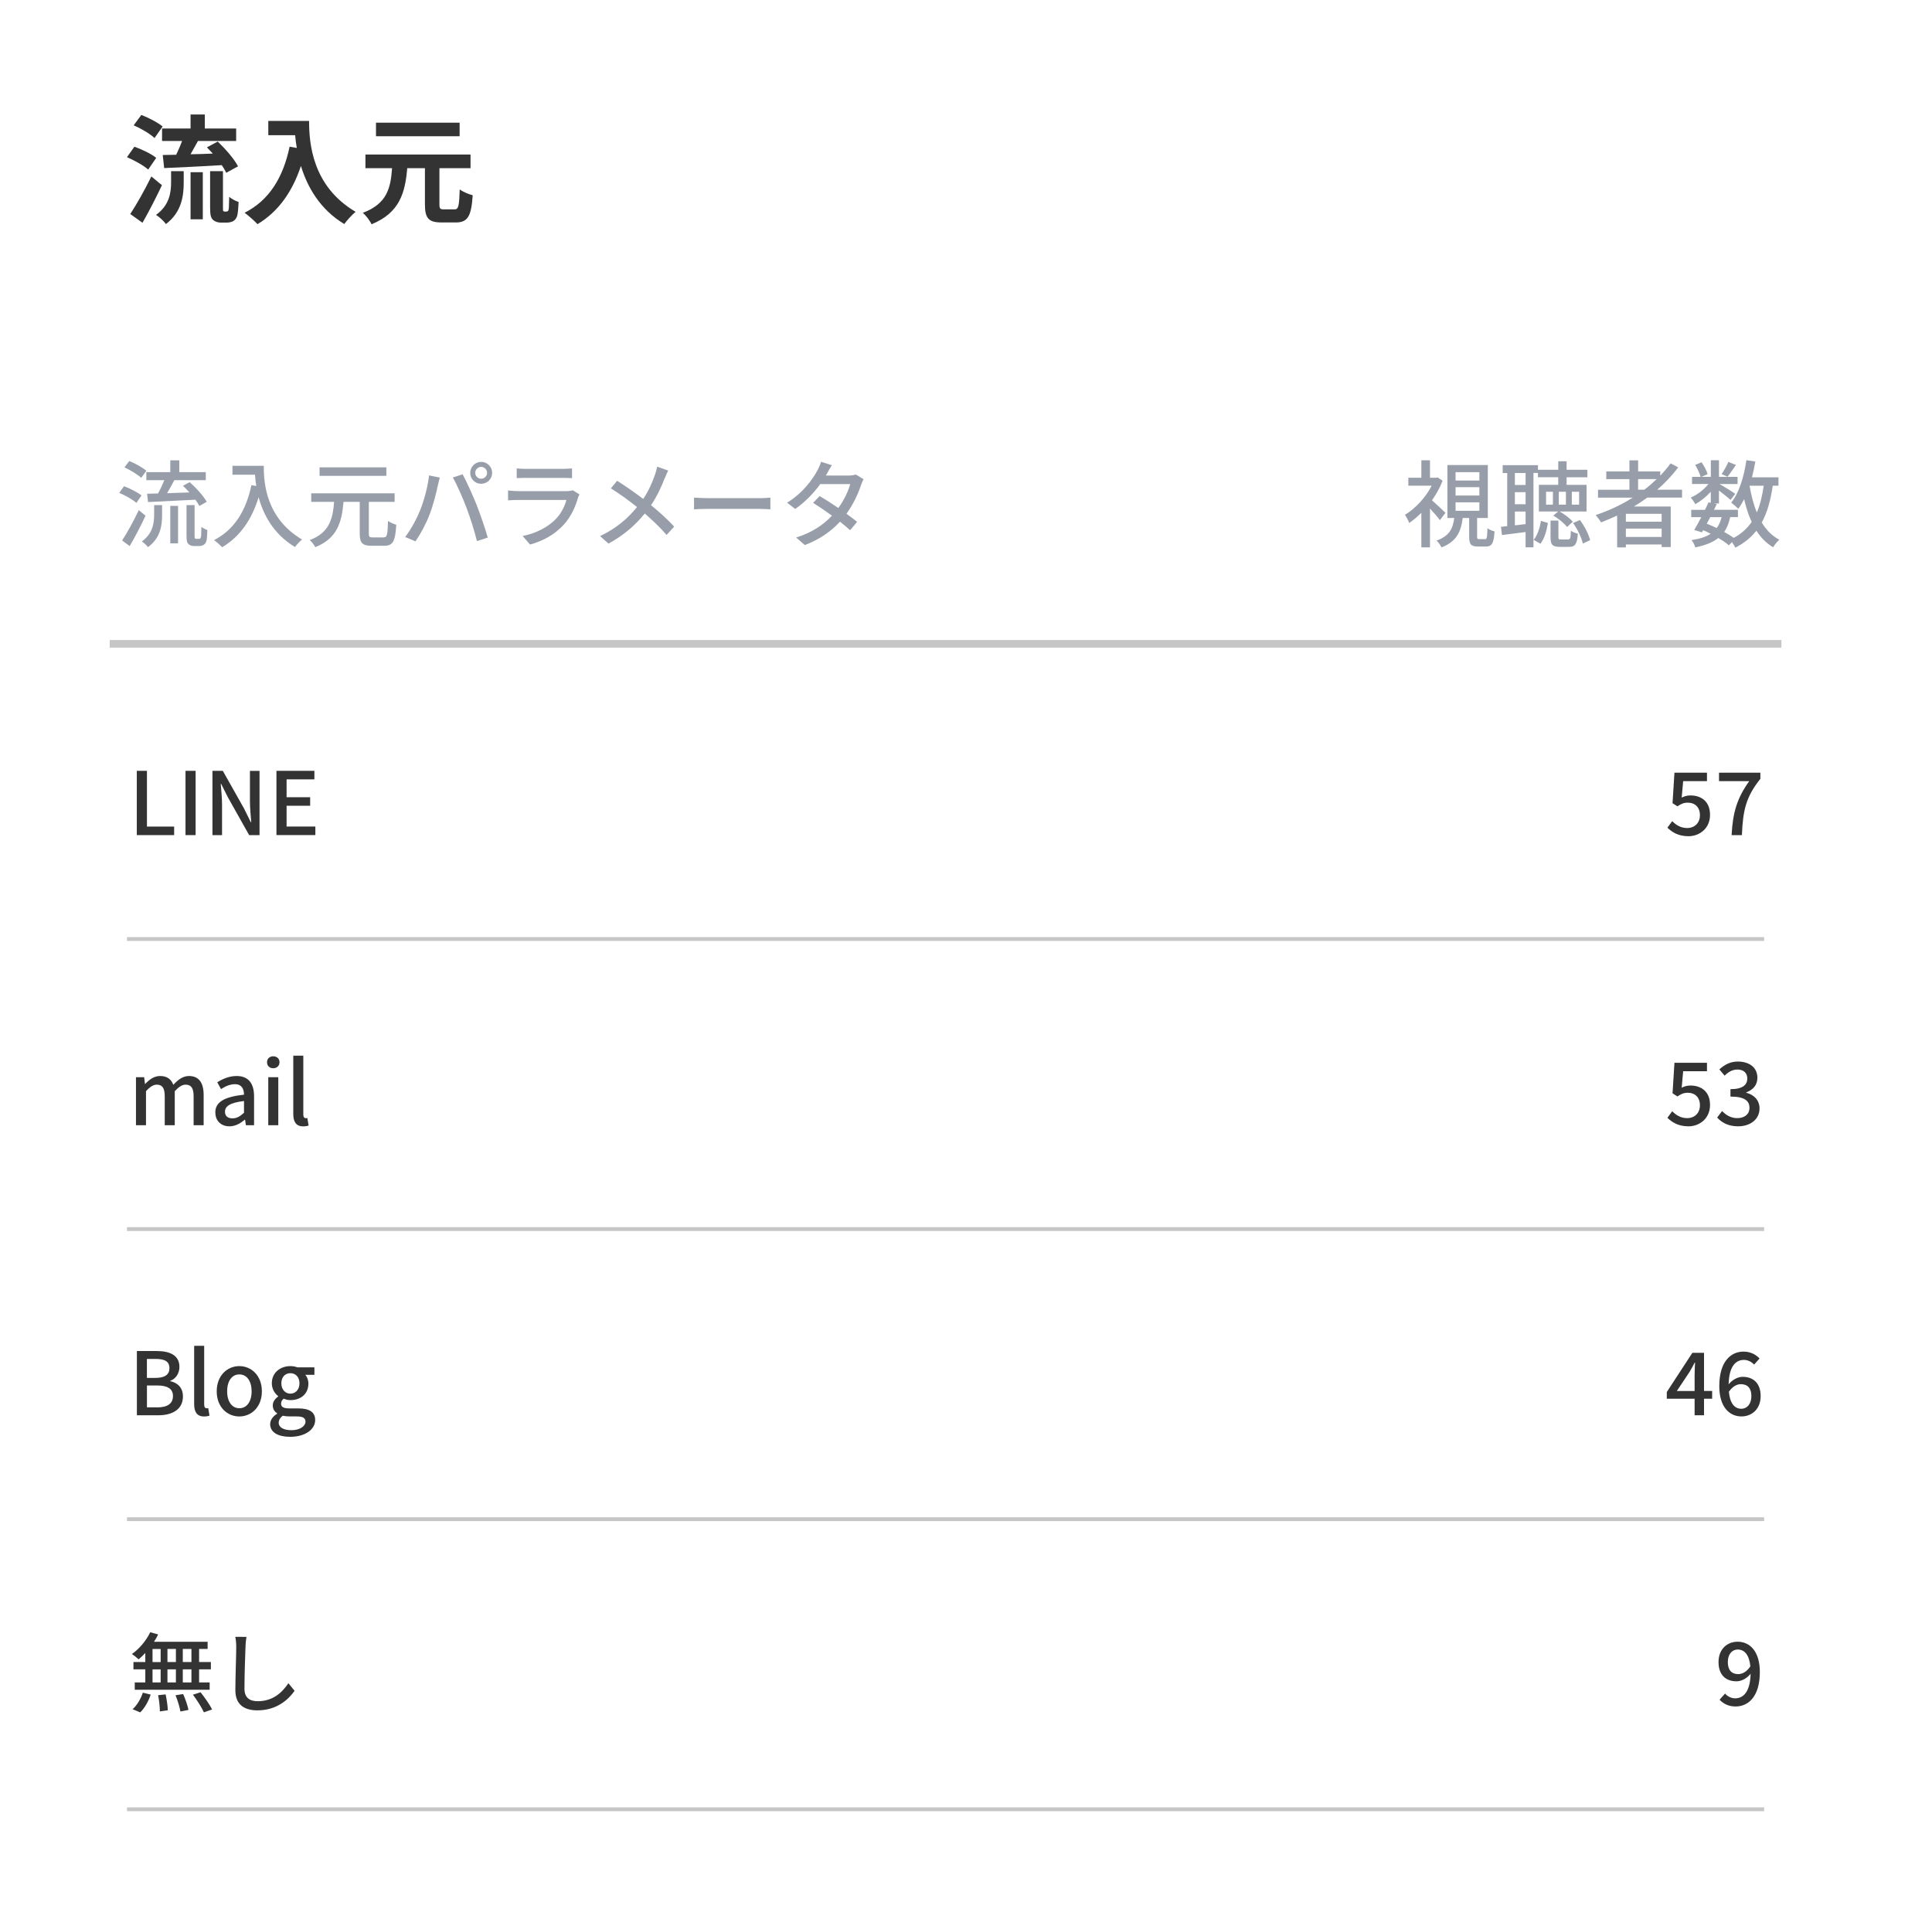 <?xml version="1.0" encoding="UTF-8"?>
<svg id="design" xmlns="http://www.w3.org/2000/svg" width="505" height="500.71" viewBox="0 0 505 500.71">
  <g>
    <path d="M38.73,44.31c-1.17-1.05-3.6-2.4-5.54-3.23l1.94-2.74c1.91,.68,4.46,1.88,5.7,2.92l-2.09,3.05Zm3.6,4.09c-1.54,3.26-3.36,6.81-5.08,9.82l-3.2-2.28c1.54-2.34,3.76-6.22,5.51-9.82l2.77,2.28Zm-1.94-12.32c-1.11-1.08-3.51-2.49-5.45-3.33l2-2.71c1.88,.71,4.34,2,5.57,3.02l-2.12,3.02Zm4.34,8.65h3.29v2.99c0,3.42-.52,7.73-4.65,10.84-.52-.77-1.76-1.88-2.59-2.4,3.54-2.52,3.94-5.91,3.94-8.56v-2.86Zm5.08-11.15v-3.66h3.73v3.66h8.19v3.26h-9.98c-.65,1.2-1.32,2.4-1.94,3.48,1.85-.03,3.85-.09,5.82-.18-.52-.55-1.05-1.14-1.54-1.63l2.83-1.51c2,1.91,4.31,4.56,5.3,6.47l-3.08,1.69c-.28-.59-.68-1.26-1.17-2-5.36,.34-10.99,.58-15.06,.77l-.37-3.42c1.05-.03,2.22-.03,3.51-.06,.52-1.11,1.11-2.4,1.54-3.6h-5.23v-3.26h7.45Zm0,11.42h3.2v12.32h-3.2v-12.32Zm9.36,10.28c.15,0,.31-.03,.4-.12,.12-.06,.18-.31,.25-.8,.03-.46,.06-1.54,.09-2.92,.58,.52,1.63,1.08,2.46,1.35-.06,1.39-.18,2.96-.37,3.6-.22,.68-.52,1.08-1.02,1.39-.4,.25-1.14,.4-1.69,.4h-1.57c-.74,0-1.57-.25-2.09-.77-.49-.49-.71-1.14-.71-3.23v-9.45h3.36v9.55c0,.46,0,.74,.06,.86,.06,.09,.22,.15,.34,.15h.49Z" style="fill: #333;"/>
    <path d="M80.79,31.62c0,5.82,.83,17.06,12.16,23.74-.8,.65-2.31,2.25-2.96,3.2-6.37-3.85-9.64-9.67-11.33-15.18-2.31,6.9-6,12.01-11.36,15.21-.68-.77-2.4-2.28-3.36-2.99,6.4-3.23,10.07-9.18,11.76-17.27l1.88,.34c-.22-1.17-.34-2.28-.43-3.33h-7.02v-3.73h10.65Z" style="fill: #333;"/>
    <path d="M118.82,54.72c1.02,0,1.2-.8,1.35-5.23,.8,.65,2.37,1.29,3.39,1.54-.37,5.51-1.29,7.11-4.43,7.11h-3.69c-3.48,0-4.37-1.17-4.37-4.77v-9.42h-4.62c-.55,6.41-1.97,11.67-9.33,14.66-.43-.92-1.45-2.28-2.28-2.99,6.4-2.4,7.27-6.56,7.64-11.67h-6.96v-3.57h27.47v3.57h-8.13v9.42c0,1.17,.18,1.35,1.2,1.35h2.77Zm1.32-19.12h-21.86v-3.54h21.86v3.54Z" style="fill: #333;"/>
  </g>
  <g>
    <path d="M35.66,131.44c-.94-.84-2.9-1.96-4.49-2.63l1.26-1.74c1.54,.59,3.55,1.61,4.56,2.41l-1.34,1.96Zm2.38,3.35c-1.21,2.6-2.75,5.58-4.14,7.93l-1.98-1.46c1.24-1.91,3.02-5.08,4.36-7.93l1.76,1.46Zm-1.12-9.89c-.92-.87-2.83-2.03-4.39-2.75l1.26-1.66c1.54,.62,3.47,1.69,4.46,2.55l-1.34,1.86Zm3.37,7.12h2.08v2.5c0,2.75-.37,6.05-3.69,8.48-.32-.45-1.12-1.17-1.61-1.49,2.9-2.08,3.22-4.83,3.22-7.04v-2.45Zm4.22-8.63v-3.08h2.36v3.08h6.92v2.11h-8.23c-.6,1.12-1.26,2.36-1.88,3.4,1.83-.05,3.84-.12,5.83-.2-.55-.62-1.14-1.21-1.69-1.74l1.76-.94c1.71,1.49,3.62,3.62,4.46,5.13l-1.93,1.09c-.25-.5-.6-1.04-1.04-1.64-4.44,.22-9.08,.47-12.37,.62l-.25-2.18,2.85-.07c.6-1.04,1.19-2.33,1.64-3.47h-4.69v-2.11h6.27Zm0,8.83h2.03v9.79h-2.03v-9.79Zm7.36,8.63c.17,0,.35-.03,.45-.1s.17-.27,.25-.64c.02-.4,.05-1.26,.07-2.41,.37,.3,1.04,.64,1.56,.84-.02,1.09-.1,2.36-.25,2.85-.12,.47-.37,.79-.74,1.02-.27,.2-.79,.3-1.24,.3h-1.24c-.5,0-1.12-.15-1.46-.52-.4-.37-.52-.79-.52-2.38v-7.79h2.11v7.93c0,.45,.02,.67,.12,.79,.07,.07,.2,.1,.35,.1h.55Z" style="fill: #979eaa;"/>
    <path d="M68.94,121.74c0,4.49,.57,13.69,10.02,19.27-.52,.4-1.46,1.39-1.86,1.96-5.63-3.4-8.28-8.46-9.5-13.02-1.83,5.98-4.93,10.32-9.52,13.07-.45-.47-1.51-1.44-2.13-1.86,5.33-2.75,8.33-7.64,9.77-14.36l1.26,.22c-.17-1.04-.27-2.06-.32-2.95h-5.9v-2.33h8.18Z" style="fill: #979eaa;"/>
    <path d="M100.25,140.46c.92,0,1.07-.64,1.17-4.31,.55,.42,1.54,.82,2.16,.99-.25,4.29-.84,5.5-3.15,5.5h-3.3c-2.45,0-3.1-.77-3.1-3.2v-8.28h-4.24c-.45,5.23-1.56,9.52-7.39,11.85-.25-.59-.92-1.41-1.44-1.86,5.18-1.93,6.03-5.63,6.37-9.99h-5.98v-2.23h21.8v2.23h-6.74v8.26c0,.89,.15,1.04,1.04,1.04h2.8Zm.74-16.09h-17.46v-2.23h17.46v2.23Z" style="fill: #979eaa;"/>
    <path d="M112.15,124.25l2.8,.57c-.17,.62-.4,1.56-.52,2.11-.32,1.64-1.21,5.18-2.18,7.64-.89,2.31-2.31,4.98-3.65,6.92l-2.7-1.14c1.56-2.03,2.98-4.69,3.84-6.79,1.09-2.65,2.08-6.32,2.41-9.3Zm6.22,.55l2.55-.84c1.02,1.86,2.65,5.46,3.65,7.96,.94,2.38,2.26,6.25,2.93,8.58l-2.83,.92c-.67-2.7-1.71-5.98-2.7-8.63-.97-2.58-2.53-6.12-3.6-7.98Zm7.39-4.09c1.59,0,2.88,1.29,2.88,2.88s-1.29,2.85-2.88,2.85-2.85-1.26-2.85-2.85,1.29-2.88,2.85-2.88Zm0,4.41c.84,0,1.56-.69,1.56-1.54s-.72-1.56-1.56-1.56-1.54,.72-1.54,1.56,.69,1.54,1.54,1.54Z" style="fill: #979eaa;"/>
    <path d="M151.08,130.1c-.69,2.4-1.81,4.91-3.65,6.94-2.55,2.83-5.7,4.39-8.88,5.28l-1.93-2.23c3.62-.74,6.65-2.36,8.68-4.46,1.41-1.46,2.31-3.32,2.75-4.96h-12.62c-.6,0-1.69,.02-2.63,.1v-2.58c.97,.1,1.91,.17,2.63,.17h12.7c.67,0,1.26-.1,1.59-.22l1.76,1.09c-.15,.27-.35,.64-.4,.87Zm-13.64-7.56h9.65c.79,0,1.81-.05,2.43-.12v2.55c-.62-.05-1.61-.07-2.46-.07h-9.62c-.79,0-1.69,.02-2.38,.07v-2.55c.64,.08,1.56,.12,2.38,.12Z" style="fill: #979eaa;"/>
    <path d="M173.74,124.99c-.79,2.06-1.98,4.71-3.57,7.04,2.21,1.81,4.34,3.74,6.05,5.6l-1.98,2.18c-1.79-2.06-3.65-3.82-5.7-5.6-2.26,2.75-5.23,5.58-9.5,7.86l-2.18-1.96c4.21-2.01,7.22-4.59,9.65-7.59-1.81-1.46-4.39-3.37-6.84-4.88l1.64-1.98c2.08,1.31,4.84,3.22,6.82,4.74,1.46-2.16,2.38-4.36,3.1-6.4,.2-.54,.42-1.44,.55-2.03l2.88,1.02c-.27,.5-.69,1.46-.89,2.01Z" style="fill: #979eaa;"/>
    <path d="M185.1,130.2h13.49c1.19,0,2.16-.1,2.78-.15v3.07c-.55-.02-1.69-.12-2.78-.12h-13.49c-1.36,0-2.85,.05-3.69,.12v-3.07c.82,.05,2.36,.15,3.69,.15Z" style="fill: #979eaa;"/>
    <path d="M216.14,123.78c-.1,.17-.17,.32-.27,.5h5.98c.69,0,1.39-.1,1.86-.27l2.01,1.24c-.22,.42-.5,1.04-.67,1.54-.69,2.16-1.98,4.96-3.79,7.49,1.04,.74,2.01,1.49,2.78,2.11l-1.83,2.18c-.69-.64-1.64-1.41-2.65-2.23-2.21,2.4-5.16,4.59-9.2,6.12l-2.26-1.98c4.24-1.29,7.24-3.45,9.37-5.7-1.71-1.24-3.5-2.46-4.93-3.37l1.71-1.76c1.49,.87,3.22,1.98,4.88,3.12,1.46-2.01,2.63-4.44,3.1-6.25h-7.83c-1.64,2.26-3.89,4.66-6.55,6.5l-2.11-1.64c4.29-2.65,6.74-6.25,7.93-8.46,.3-.52,.74-1.51,.94-2.23l2.83,.89c-.5,.74-1.02,1.71-1.29,2.21Z" style="fill: #979eaa;"/>
  </g>
  <g>
    <path d="M35.77,201.46h2.64v14.57h7.11v2.23h-9.76v-16.8Z" style="fill: #333;"/>
    <path d="M48.49,201.46h2.64v16.8h-2.64v-16.8Z" style="fill: #333;"/>
    <path d="M55.53,201.46h2.71l5.56,9.87,1.76,3.56h.11c-.14-1.73-.34-3.76-.34-5.58v-7.84h2.51v16.8h-2.71l-5.56-9.89-1.76-3.51h-.11c.14,1.73,.34,3.67,.34,5.49v7.91h-2.51v-16.8Z" style="fill: #333;"/>
    <path d="M72.26,201.46h9.92v2.23h-7.27v4.67h6.16v2.23h-6.16v5.43h7.52v2.23h-10.17v-16.8Z" style="fill: #333;"/>
  </g>
  <g>
    <path d="M435.84,216.32l1.25-1.71c.96,.96,2.17,1.8,3.92,1.8,1.89,0,3.33-1.28,3.33-3.35s-1.28-3.28-3.19-3.28c-1.07,0-1.71,.32-2.69,.96l-1.28-.82,.5-7.98h8.5v2.21h-6.22l-.39,4.31c.73-.36,1.39-.57,2.3-.57,2.8,0,5.11,1.57,5.11,5.08s-2.71,5.58-5.65,5.58c-2.64,0-4.31-1.07-5.49-2.23Z" style="fill: #333;"/>
    <path d="M457.22,204.15h-7.89v-2.21h10.81v1.6c-3.85,4.81-4.56,8.37-4.83,14.73h-2.69c.3-5.93,1.44-9.69,4.6-14.11Z" style="fill: #333;"/>
  </g>
  <g>
    <path d="M376.38,135.95c-.55-.77-1.64-2.01-2.6-3.03v10.14h-2.26v-9.03c-1.04,1.04-2.11,1.93-3.17,2.65-.2-.59-.79-1.69-1.12-2.13,2.68-1.61,5.43-4.51,6.99-7.61h-6.1v-2.08h3.4v-4.56h2.26v4.56h1.61l.4-.07,1.29,.84c-.69,1.81-1.66,3.55-2.78,5.13,1.09,.94,3,2.75,3.52,3.27l-1.44,1.91Zm11.78,4.96c.47,0,.57-.35,.64-2.85,.42,.35,1.29,.67,1.86,.84-.2,3.17-.74,3.94-2.28,3.94h-2.03c-1.91,0-2.33-.62-2.33-2.63v-4.83h-1.69c-.42,3.52-1.59,6.17-5.53,7.69-.25-.52-.84-1.39-1.31-1.79,3.37-1.17,4.27-3.17,4.64-5.9h-1.79v-13.84h10.56v13.84h-2.8v4.83c0,.59,.07,.69,.57,.69h1.49Zm-7.69-15.32h6.22v-2.18h-6.22v2.18Zm0,3.92h6.22v-2.18h-6.22v2.18Zm0,3.99h6.22v-2.21h-6.22v2.21Z" style="fill: #979eaa;"/>
    <path d="M400.83,123.63v19.41h-2.06v-3.99c-2.21,.27-4.39,.57-6.17,.79l-.27-2.16,1.64-.17v-13.88h-1.19v-2.06h9.22v1.21h5.31v-2.23h2.18v2.23h5.43v1.96h-5.43v1.98h5.21v6.97h-7.02c1.29,.72,2.73,1.83,3.42,2.68l-1.49,1.36c-.74-.97-2.28-2.23-3.6-2.98l1.29-1.07h-5.06v-6.97h5.06v-1.98h-5.31v-1.12h-1.17Zm-2.06,0h-2.8v3.12h2.8v-3.12Zm0,5.01h-2.8v3.15h2.8v-3.15Zm0,8.33v-3.27h-2.8v3.6l2.8-.32Zm2.11,4.12c1.02-1.19,1.61-3.17,1.91-4.96l1.81,.55c-.3,1.91-.87,4.09-1.96,5.43l-1.76-1.02Zm5.03-12.57h-1.79v3.37h1.79v-3.37Zm3.97,12.47c.55,0,.67-.25,.72-2.28,.4,.32,1.26,.64,1.83,.77-.2,2.78-.74,3.45-2.31,3.45h-2.38c-2.01,0-2.45-.6-2.45-2.58v-4.29h2.06v4.27c0,.59,.07,.67,.69,.67h1.83Zm-.57-12.47h-1.86v3.37h1.86v-3.37Zm1.54,3.37h1.91v-3.37h-1.91v3.37Zm2.11,4.02c1.24,1.61,2.31,3.74,2.68,5.26l-1.91,.89c-.32-1.51-1.36-3.72-2.55-5.36l1.79-.79Z" style="fill: #979eaa;"/>
    <path d="M430.56,130.05c-1.12,.84-2.28,1.59-3.47,2.33h9.62v10.59h-2.38v-.67h-9.35v.77h-2.28v-8.33c-1.39,.64-2.8,1.24-4.21,1.79-.27-.52-.99-1.44-1.41-1.91,3.42-1.14,6.72-2.68,9.69-4.56h-9.07v-2.06h8.21v-2.78h-6.05v-2.01h6.05v-2.9h2.28v2.9h5.78v1.09c.99-1.02,1.91-2.08,2.7-3.2l1.98,1.04c-1.56,2.13-3.42,4.07-5.48,5.85h6.5v2.06h-9.1Zm3.77,4.24h-9.35v2.06h9.35v-2.06Zm0,6.05v-2.18h-9.35v2.18h9.35Zm-4.54-12.35c1.17-.87,2.23-1.81,3.25-2.78h-4.86v2.78h1.61Z" style="fill: #979eaa;"/>
    <path d="M463.38,126.95c-.57,3.84-1.44,7.02-2.88,9.6,1.17,1.96,2.68,3.52,4.59,4.51-.52,.45-1.26,1.34-1.61,1.98-1.79-1.07-3.22-2.53-4.39-4.34-1.41,1.81-3.22,3.27-5.5,4.44-.17-.37-.52-.97-.87-1.46l-.82,.84c-.69-.62-1.66-1.26-2.75-1.91-1.44,1.14-3.4,1.91-6.03,2.46-.15-.62-.57-1.46-.99-1.91,2.16-.32,3.79-.84,5.01-1.66-.64-.32-1.29-.65-1.96-.94l-.32,.57-2.01-.62c.55-.92,1.19-2.11,1.86-3.35h-2.65v-1.91h3.6c.35-.67,.64-1.34,.92-1.96l.6,.12v-2.88c-1.19,1.29-2.65,2.46-4.04,3.25-.27-.52-.79-1.29-1.21-1.74,1.66-.67,3.45-2.06,4.64-3.55h-4.29v-1.86h2.23c-.2-.87-.82-2.16-1.41-3.12l1.66-.69c.69,.94,1.34,2.23,1.59,3.1l-1.64,.72h2.48v-4.36h2.13v4.36h4.86v1.86h-4.74c1.12,.62,3.52,2.11,4.14,2.55l-1.24,1.61c-.6-.57-1.91-1.61-3.03-2.46v3.4h-1.24l.67,.15c-.22,.47-.47,.97-.72,1.49h6.25v1.91h-2.03c-.32,1.54-.82,2.83-1.56,3.87,.94,.52,1.81,1.07,2.5,1.56,1.98-1.07,3.5-2.46,4.69-4.17-.84-1.76-1.46-3.77-1.98-5.95-.47,.92-.97,1.79-1.54,2.53-.35-.42-1.31-1.24-1.83-1.61,2.06-2.58,3.32-6.74,3.97-11.11l2.33,.35c-.25,1.41-.52,2.8-.87,4.14h6.92v2.18h-1.46Zm-16.34,8.21c-.32,.57-.62,1.17-.92,1.71,.87,.35,1.76,.72,2.6,1.14,.6-.77,.99-1.71,1.29-2.85h-2.98Zm6.72-13.64c-.79,1.12-1.59,2.31-2.21,3.08l-1.54-.69c.6-.87,1.36-2.23,1.76-3.2l1.98,.82Zm3.55,5.43c.45,2.53,1.04,4.91,1.91,6.99,.84-1.98,1.41-4.31,1.79-6.99h-3.69Z" style="fill: #979eaa;"/>
  </g>
  <line x1="28.68" y1="168.27" x2="465.64" y2="168.27" style="fill: none; stroke: #c6c6c6; stroke-miterlimit: 10; stroke-width: 2px;"/>
  <line x1="33.19" y1="245.42" x2="461.13" y2="245.42" style="fill: none; stroke: #c6c6c6; stroke-miterlimit: 10;"/>
  <g>
    <path d="M35.54,281.54h2.14l.21,1.75h.07c1.07-1.14,2.33-2.07,3.88-2.07,1.87,0,2.92,.87,3.46,2.3,1.23-1.32,2.51-2.3,4.08-2.3,2.62,0,3.85,1.78,3.85,4.97v7.89h-2.62v-7.57c0-2.17-.68-3.03-2.1-3.03-.87,0-1.78,.57-2.83,1.71v8.89h-2.62v-7.57c0-2.17-.66-3.03-2.1-3.03-.84,0-1.78,.57-2.8,1.71v8.89h-2.62v-12.54Z" style="fill: #333;"/>
    <path d="M56.28,290.75c0-2.69,2.28-4.08,7.5-4.65-.02-1.46-.55-2.74-2.39-2.74-1.32,0-2.55,.59-3.62,1.28l-.98-1.78c1.3-.82,3.05-1.64,5.06-1.64,3.12,0,4.56,1.98,4.56,5.31v7.55h-2.14l-.21-1.44h-.09c-1.14,.98-2.48,1.73-3.99,1.73-2.17,0-3.69-1.41-3.69-3.62Zm7.5,.09v-3.08c-3.72,.43-4.97,1.39-4.97,2.8,0,1.23,.84,1.73,1.96,1.73s1.98-.52,3.01-1.46Z" style="fill: #333;"/>
    <path d="M69.8,277.62c0-.93,.66-1.55,1.62-1.55s1.64,.62,1.64,1.55-.68,1.57-1.64,1.57-1.62-.62-1.62-1.57Zm.32,3.92h2.62v12.54h-2.62v-12.54Z" style="fill: #333;"/>
    <path d="M76.66,291.14v-15.23h2.62v15.37c0,.71,.3,.96,.62,.96,.11,0,.21,0,.43-.05l.34,1.98c-.32,.11-.75,.21-1.41,.21-1.89,0-2.6-1.21-2.6-3.24Z" style="fill: #333;"/>
  </g>
  <g>
    <path d="M435.84,292.14l1.25-1.71c.96,.96,2.17,1.8,3.92,1.8,1.89,0,3.33-1.28,3.33-3.35s-1.28-3.28-3.19-3.28c-1.07,0-1.71,.32-2.69,.96l-1.28-.82,.5-7.98h8.5v2.21h-6.22l-.39,4.31c.73-.36,1.39-.57,2.3-.57,2.8,0,5.11,1.57,5.11,5.08s-2.71,5.58-5.65,5.58c-2.64,0-4.31-1.07-5.49-2.23Z" style="fill: #333;"/>
    <path d="M448.85,292.07l1.28-1.69c.98,1,2.23,1.85,3.97,1.85,1.89,0,3.19-1.03,3.19-2.67,0-1.8-1.19-2.96-4.97-2.96v-1.94c3.31,0,4.4-1.21,4.4-2.78,0-1.46-.98-2.35-2.58-2.35-1.3,0-2.39,.64-3.35,1.6l-1.37-1.64c1.32-1.21,2.87-2.05,4.81-2.05,3.01,0,5.13,1.55,5.13,4.24,0,1.89-1.12,3.15-2.9,3.81v.11c1.94,.48,3.46,1.89,3.46,4.1,0,2.94-2.53,4.67-5.61,4.67-2.64,0-4.35-1.05-5.47-2.3Z" style="fill: #333;"/>
  </g>
  <line x1="33.19" y1="321.23" x2="461.13" y2="321.23" style="fill: none; stroke: #c6c6c6; stroke-miterlimit: 10;"/>
  <g>
    <path d="M35.77,353.1h5.2c3.44,0,5.93,1.12,5.93,4.15,0,1.6-.89,3.12-2.39,3.62v.11c1.92,.41,3.31,1.71,3.31,3.99,0,3.33-2.71,4.92-6.43,4.92h-5.61v-16.8Zm4.9,7.02c2.55,0,3.62-.96,3.62-2.53,0-1.75-1.19-2.42-3.56-2.42h-2.33v4.95h2.26Zm.41,7.71c2.62,0,4.13-.93,4.13-2.99,0-1.89-1.46-2.74-4.13-2.74h-2.67v5.72h2.67Z" style="fill: #333;"/>
    <path d="M50.75,366.96v-15.23h2.62v15.37c0,.71,.3,.96,.62,.96,.11,0,.21,0,.43-.05l.34,1.98c-.32,.11-.75,.21-1.41,.21-1.89,0-2.6-1.21-2.6-3.24Z" style="fill: #333;"/>
    <path d="M56.65,363.63c0-4.17,2.8-6.59,5.9-6.59s5.9,2.42,5.9,6.59-2.8,6.57-5.9,6.57-5.9-2.39-5.9-6.57Zm9.12,0c0-2.64-1.23-4.42-3.21-4.42s-3.19,1.78-3.19,4.42,1.23,4.42,3.19,4.42,3.21-1.75,3.21-4.42Z" style="fill: #333;"/>
    <path d="M70.62,372.22c0-1.05,.66-2.03,1.82-2.74v-.11c-.64-.39-1.14-1.05-1.14-2.07s.71-1.82,1.41-2.33v-.09c-.87-.66-1.66-1.85-1.66-3.35,0-2.83,2.26-4.49,4.86-4.49,.71,0,1.34,.14,1.82,.32h4.45v1.96h-2.39c.48,.5,.82,1.35,.82,2.3,0,2.74-2.07,4.31-4.7,4.31-.57,0-1.21-.14-1.76-.39-.41,.37-.68,.71-.68,1.32,0,.75,.5,1.23,2.1,1.23h2.3c2.96,0,4.51,.91,4.51,3.05,0,2.42-2.55,4.38-6.57,4.38-3.01,0-5.2-1.12-5.2-3.31Zm9.23-.66c0-1.05-.82-1.37-2.35-1.37h-1.89c-.59,0-1.16-.07-1.69-.18-.75,.55-1.07,1.19-1.07,1.82,0,1.23,1.28,1.96,3.35,1.96,2.19,0,3.65-1.07,3.65-2.23Zm-1.57-10.03c0-1.66-1.05-2.64-2.37-2.64s-2.37,.96-2.37,2.64,1.07,2.71,2.37,2.71,2.37-1.03,2.37-2.71Z" style="fill: #333;"/>
  </g>
  <g>
    <path d="M442.95,365.57h-7.27v-1.76l6.68-10.24h3.05v9.96h2.12v2.03h-2.12v4.33h-2.46v-4.33Zm0-2.03v-4.13c0-.91,.07-2.37,.11-3.28h-.09c-.41,.82-.87,1.6-1.35,2.44l-3.31,4.97h4.63Z" style="fill: #333;"/>
    <path d="M449.4,362.28c0-6.43,3.01-9.03,6.34-9.03,1.87,0,3.24,.8,4.19,1.8l-1.44,1.6c-.62-.73-1.64-1.23-2.64-1.23-2.12,0-3.9,1.6-4.01,6.38,.98-1.21,2.44-1.96,3.65-1.96,2.8,0,4.72,1.67,4.72,5.04s-2.28,5.31-5.02,5.31c-3.19,0-5.79-2.53-5.79-7.91Zm2.51,1.46c.27,3.03,1.48,4.45,3.26,4.45,1.46,0,2.62-1.23,2.62-3.31s-1-3.12-2.78-3.12c-.93,0-2.1,.52-3.1,1.98Z" style="fill: #333;"/>
  </g>
  <line x1="33.19" y1="397.05" x2="461.13" y2="397.05" style="fill: none; stroke: #c6c6c6; stroke-miterlimit: 10;"/>
  <g>
    <path d="M37.96,432.04c-.57,.62-1.16,1.16-1.73,1.64-.39-.39-1.23-1.05-1.75-1.39,1.94-1.35,3.74-3.51,4.79-5.7l2.07,.59c-.32,.66-.68,1.3-1.09,1.91h14.02v1.87h-2.23v3.42h3.08v1.92h-3.08v3.42h2.76v1.91h-19.58v-1.91h2.76v-3.42h-3.1v-1.92h3.1v-2.35Zm-3.31,14.66c1.12-.93,2.14-2.67,2.69-4.31l2.05,.5c-.57,1.71-1.55,3.51-2.74,4.65l-2.01-.84Zm5.22-12.31h2.12v-3.42h-2.12v3.42Zm0,5.33h2.12v-3.42h-2.12v3.42Zm3.42,3.12c.3,1.34,.55,3.1,.57,4.15l-2.07,.3c0-1.07-.18-2.87-.46-4.24l1.96-.21Zm2.69-8.46v-3.42h-2.21v3.42h2.21Zm-2.21,1.92v3.42h2.21v-3.42h-2.21Zm4.1,6.45c.59,1.3,1.19,3.05,1.39,4.15l-2.1,.41c-.18-1.09-.71-2.87-1.28-4.24l1.98-.32Zm2.17-11.79h-2.26v3.42h2.26v-3.42Zm0,5.33h-2.26v3.42h2.26v-3.42Zm2.39,6c1.09,1.37,2.42,3.26,3.01,4.49l-2.14,.75c-.55-1.21-1.78-3.17-2.87-4.61l2.01-.64Z" style="fill: #333;"/>
    <path d="M64.17,430.44c-.11,2.53-.27,7.8-.27,10.94,0,2.42,1.48,3.24,3.46,3.24,3.99,0,6.38-2.26,8.02-4.7l1.62,1.98c-1.5,2.17-4.58,5.11-9.69,5.11-3.47,0-5.79-1.48-5.79-5.27,0-3.24,.23-9.12,.23-11.31,0-.96-.09-1.89-.25-2.64l2.92,.02c-.14,.84-.23,1.8-.25,2.62Z" style="fill: #333;"/>
  </g>
  <path d="M449.47,444.24l1.44-1.62c.62,.75,1.64,1.25,2.62,1.25,2.14,0,3.94-1.64,4.06-6.43-.98,1.25-2.44,1.98-3.67,1.98-2.83,0-4.72-1.66-4.72-5.04s2.28-5.31,4.99-5.31c3.21,0,5.81,2.53,5.81,7.93,0,6.43-3.03,9-6.34,9-1.89,0-3.26-.77-4.19-1.78Zm4.9-6.7c1,0,2.21-.59,3.15-2.03-.3-3.01-1.53-4.4-3.31-4.4-1.44,0-2.58,1.21-2.58,3.28s.96,3.15,2.74,3.15Z" style="fill: #333;"/>
  <line x1="33.19" y1="472.87" x2="461.13" y2="472.87" style="fill: none; stroke: #c6c6c6; stroke-miterlimit: 10;"/>
</svg>